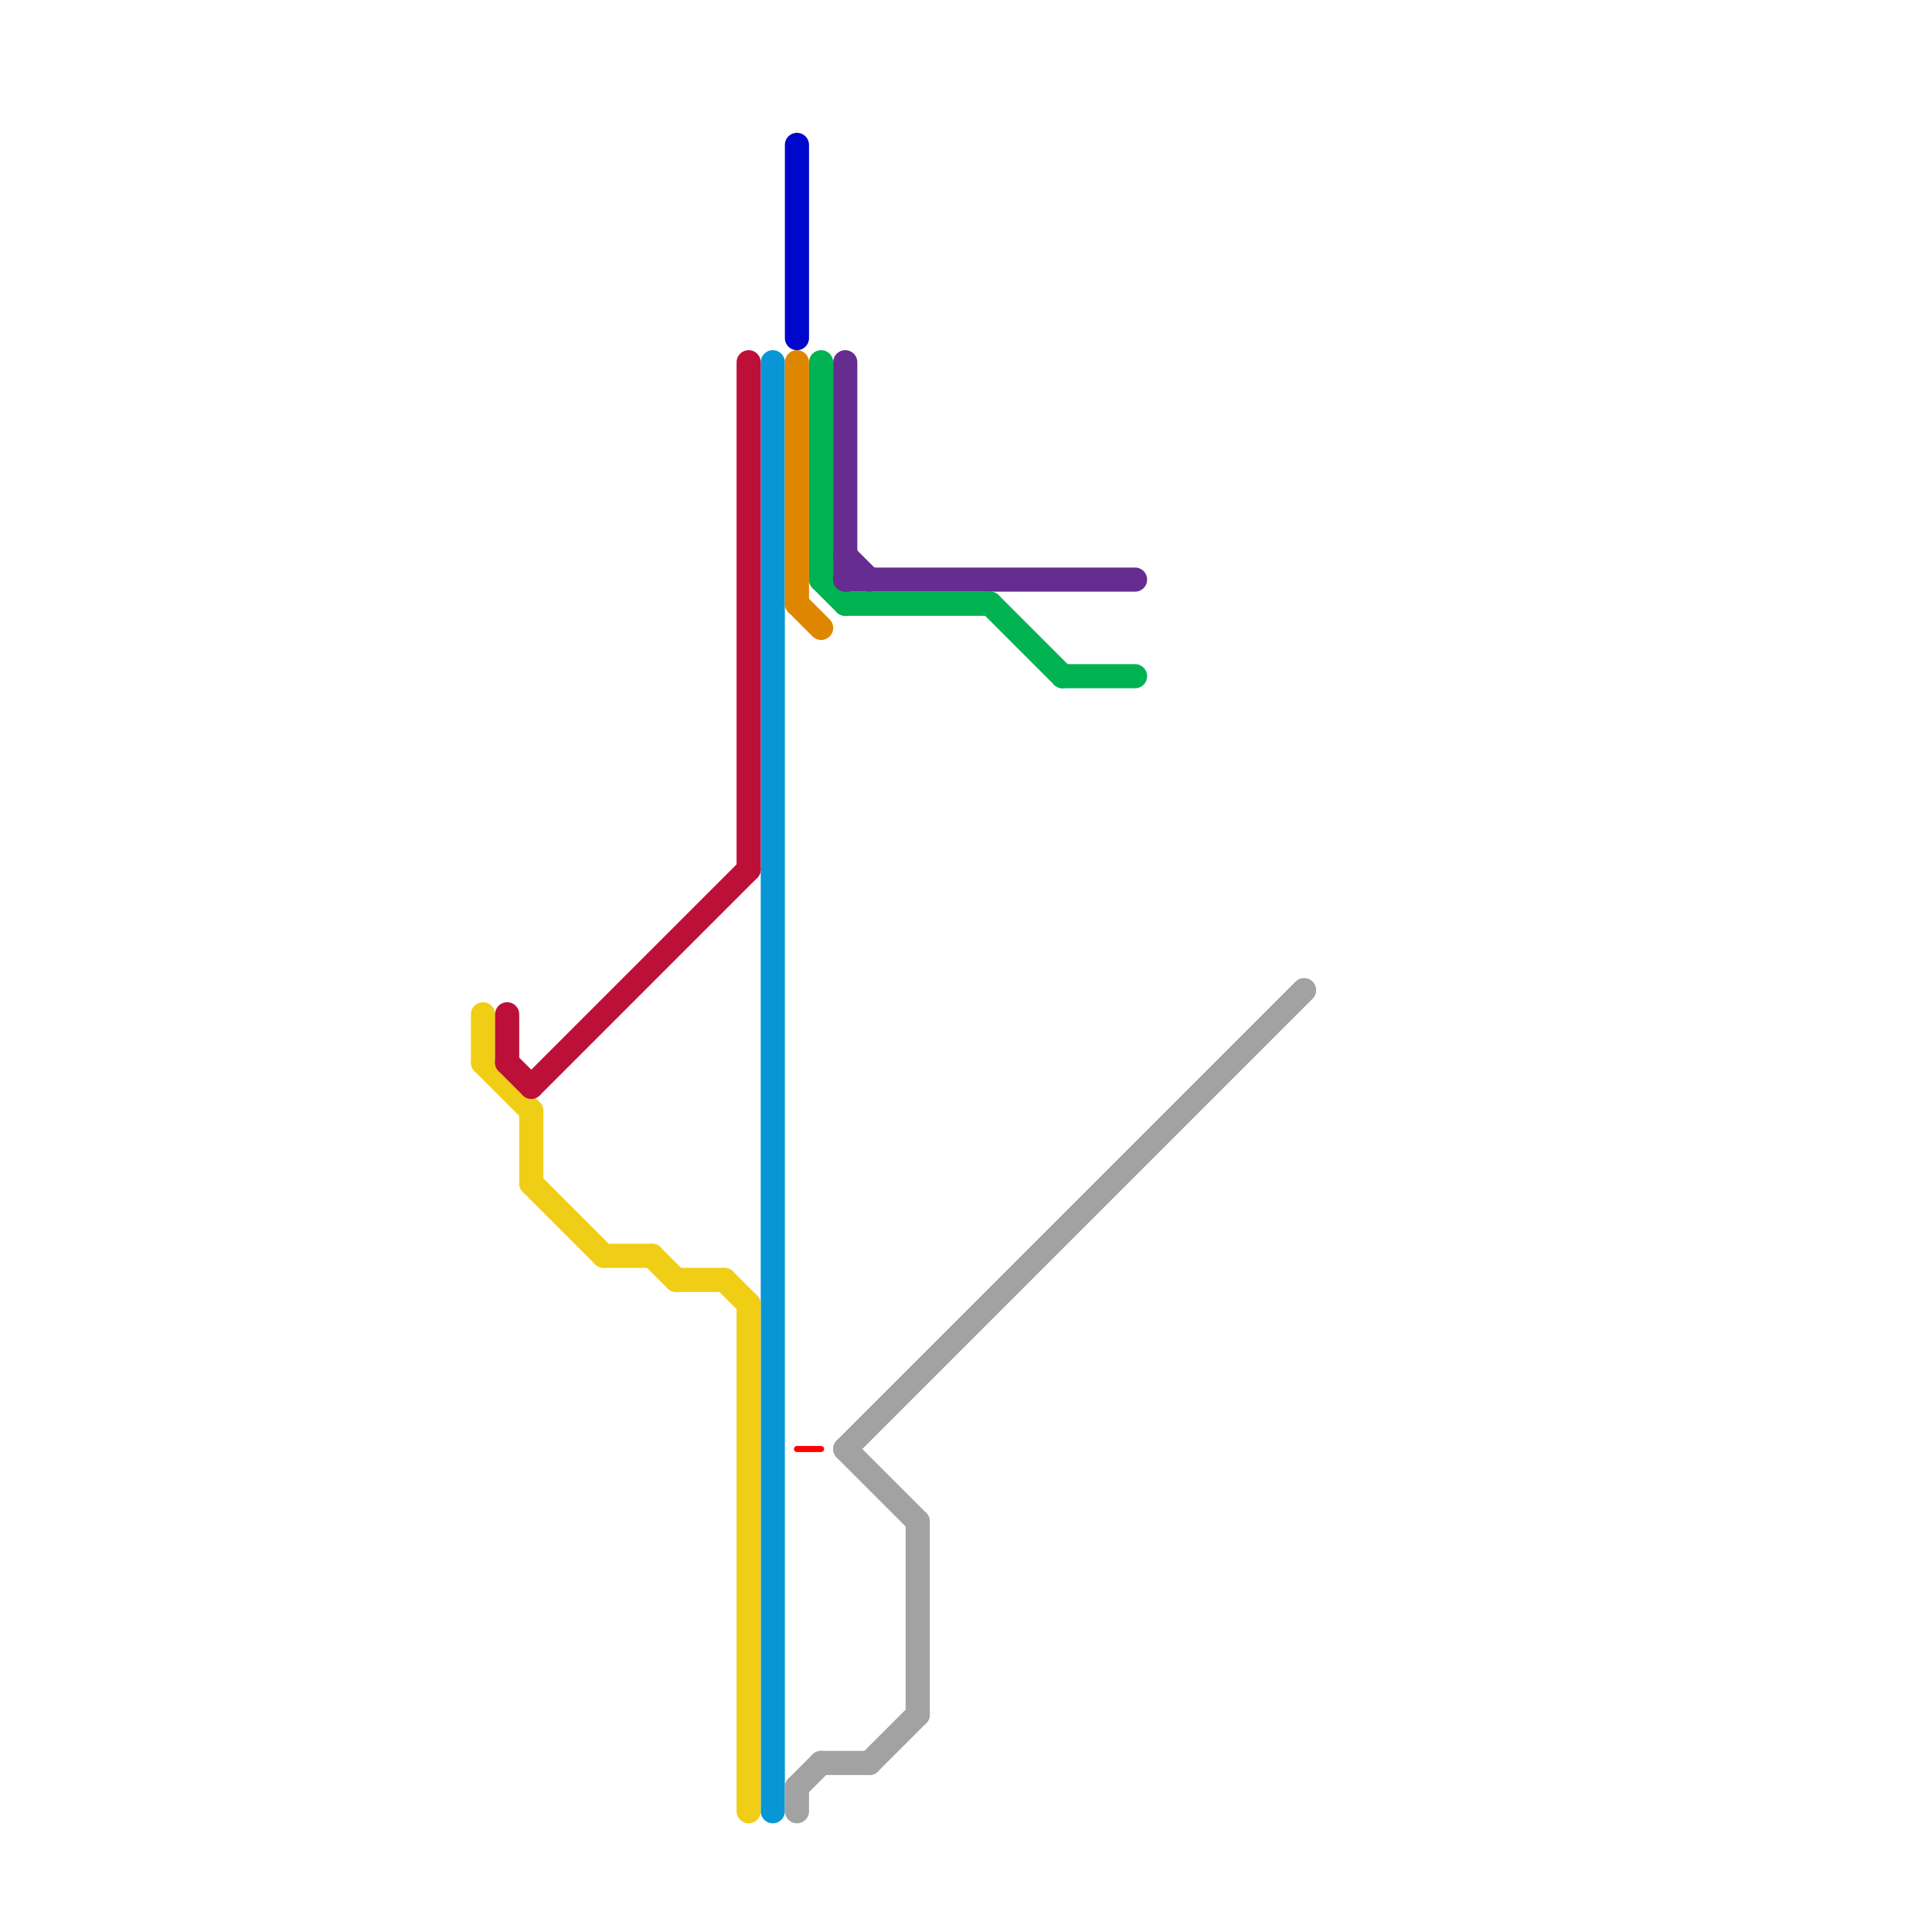 
<svg version="1.1" xmlns="http://www.w3.org/2000/svg" viewBox="0 0 80 80">
<style>text { font: 1px Helvetica; font-weight: 600; white-space: pre; dominant-baseline: central; } line { stroke-width: 1; fill: none; stroke-linecap: round; stroke-linejoin: round; } .c0 { stroke: #0896d7 } .c1 { stroke: #df8600 } .c2 { stroke: #00b251 } .c3 { stroke: #662c90 } .c4 { stroke: #a2a2a2 } .c5 { stroke: #f0ce15 } .c6 { stroke: #bd1038 } .c7 { stroke: #ff0000 } .c8 { stroke: #0007cc } .w1 { stroke-width: 1; }.w4 { stroke-width: .25; }</style><defs></defs><line class="c0 " x1="32" y1="15" x2="32" y2="75"/><line class="c1 " x1="33" y1="15" x2="33" y2="25"/><line class="c1 " x1="33" y1="25" x2="34" y2="26"/><line class="c2 " x1="44" y1="28" x2="47" y2="28"/><line class="c2 " x1="35" y1="25" x2="41" y2="25"/><line class="c2 " x1="34" y1="24" x2="35" y2="25"/><line class="c2 " x1="34" y1="15" x2="34" y2="24"/><line class="c2 " x1="41" y1="25" x2="44" y2="28"/><line class="c3 " x1="35" y1="24" x2="47" y2="24"/><line class="c3 " x1="35" y1="15" x2="35" y2="24"/><line class="c3 " x1="35" y1="23" x2="36" y2="24"/><line class="c4 " x1="35" y1="60" x2="54" y2="41"/><line class="c4 " x1="33" y1="74" x2="34" y2="73"/><line class="c4 " x1="34" y1="73" x2="36" y2="73"/><line class="c4 " x1="35" y1="60" x2="38" y2="63"/><line class="c4 " x1="38" y1="63" x2="38" y2="71"/><line class="c4 " x1="36" y1="73" x2="38" y2="71"/><line class="c4 " x1="33" y1="74" x2="33" y2="75"/><line class="c5 " x1="31" y1="54" x2="31" y2="75"/><line class="c5 " x1="28" y1="53" x2="30" y2="53"/><line class="c5 " x1="20" y1="42" x2="20" y2="44"/><line class="c5 " x1="20" y1="44" x2="22" y2="46"/><line class="c5 " x1="22" y1="49" x2="25" y2="52"/><line class="c5 " x1="22" y1="46" x2="22" y2="49"/><line class="c5 " x1="27" y1="52" x2="28" y2="53"/><line class="c5 " x1="25" y1="52" x2="27" y2="52"/><line class="c5 " x1="30" y1="53" x2="31" y2="54"/><line class="c6 " x1="22" y1="45" x2="31" y2="36"/><line class="c6 " x1="21" y1="42" x2="21" y2="44"/><line class="c6 " x1="21" y1="44" x2="22" y2="45"/><line class="c6 " x1="31" y1="15" x2="31" y2="36"/><line class="c7 w4" x1="33" y1="60" x2="34" y2="60"/><line class="c8 " x1="33" y1="6" x2="33" y2="14"/>
</svg>
